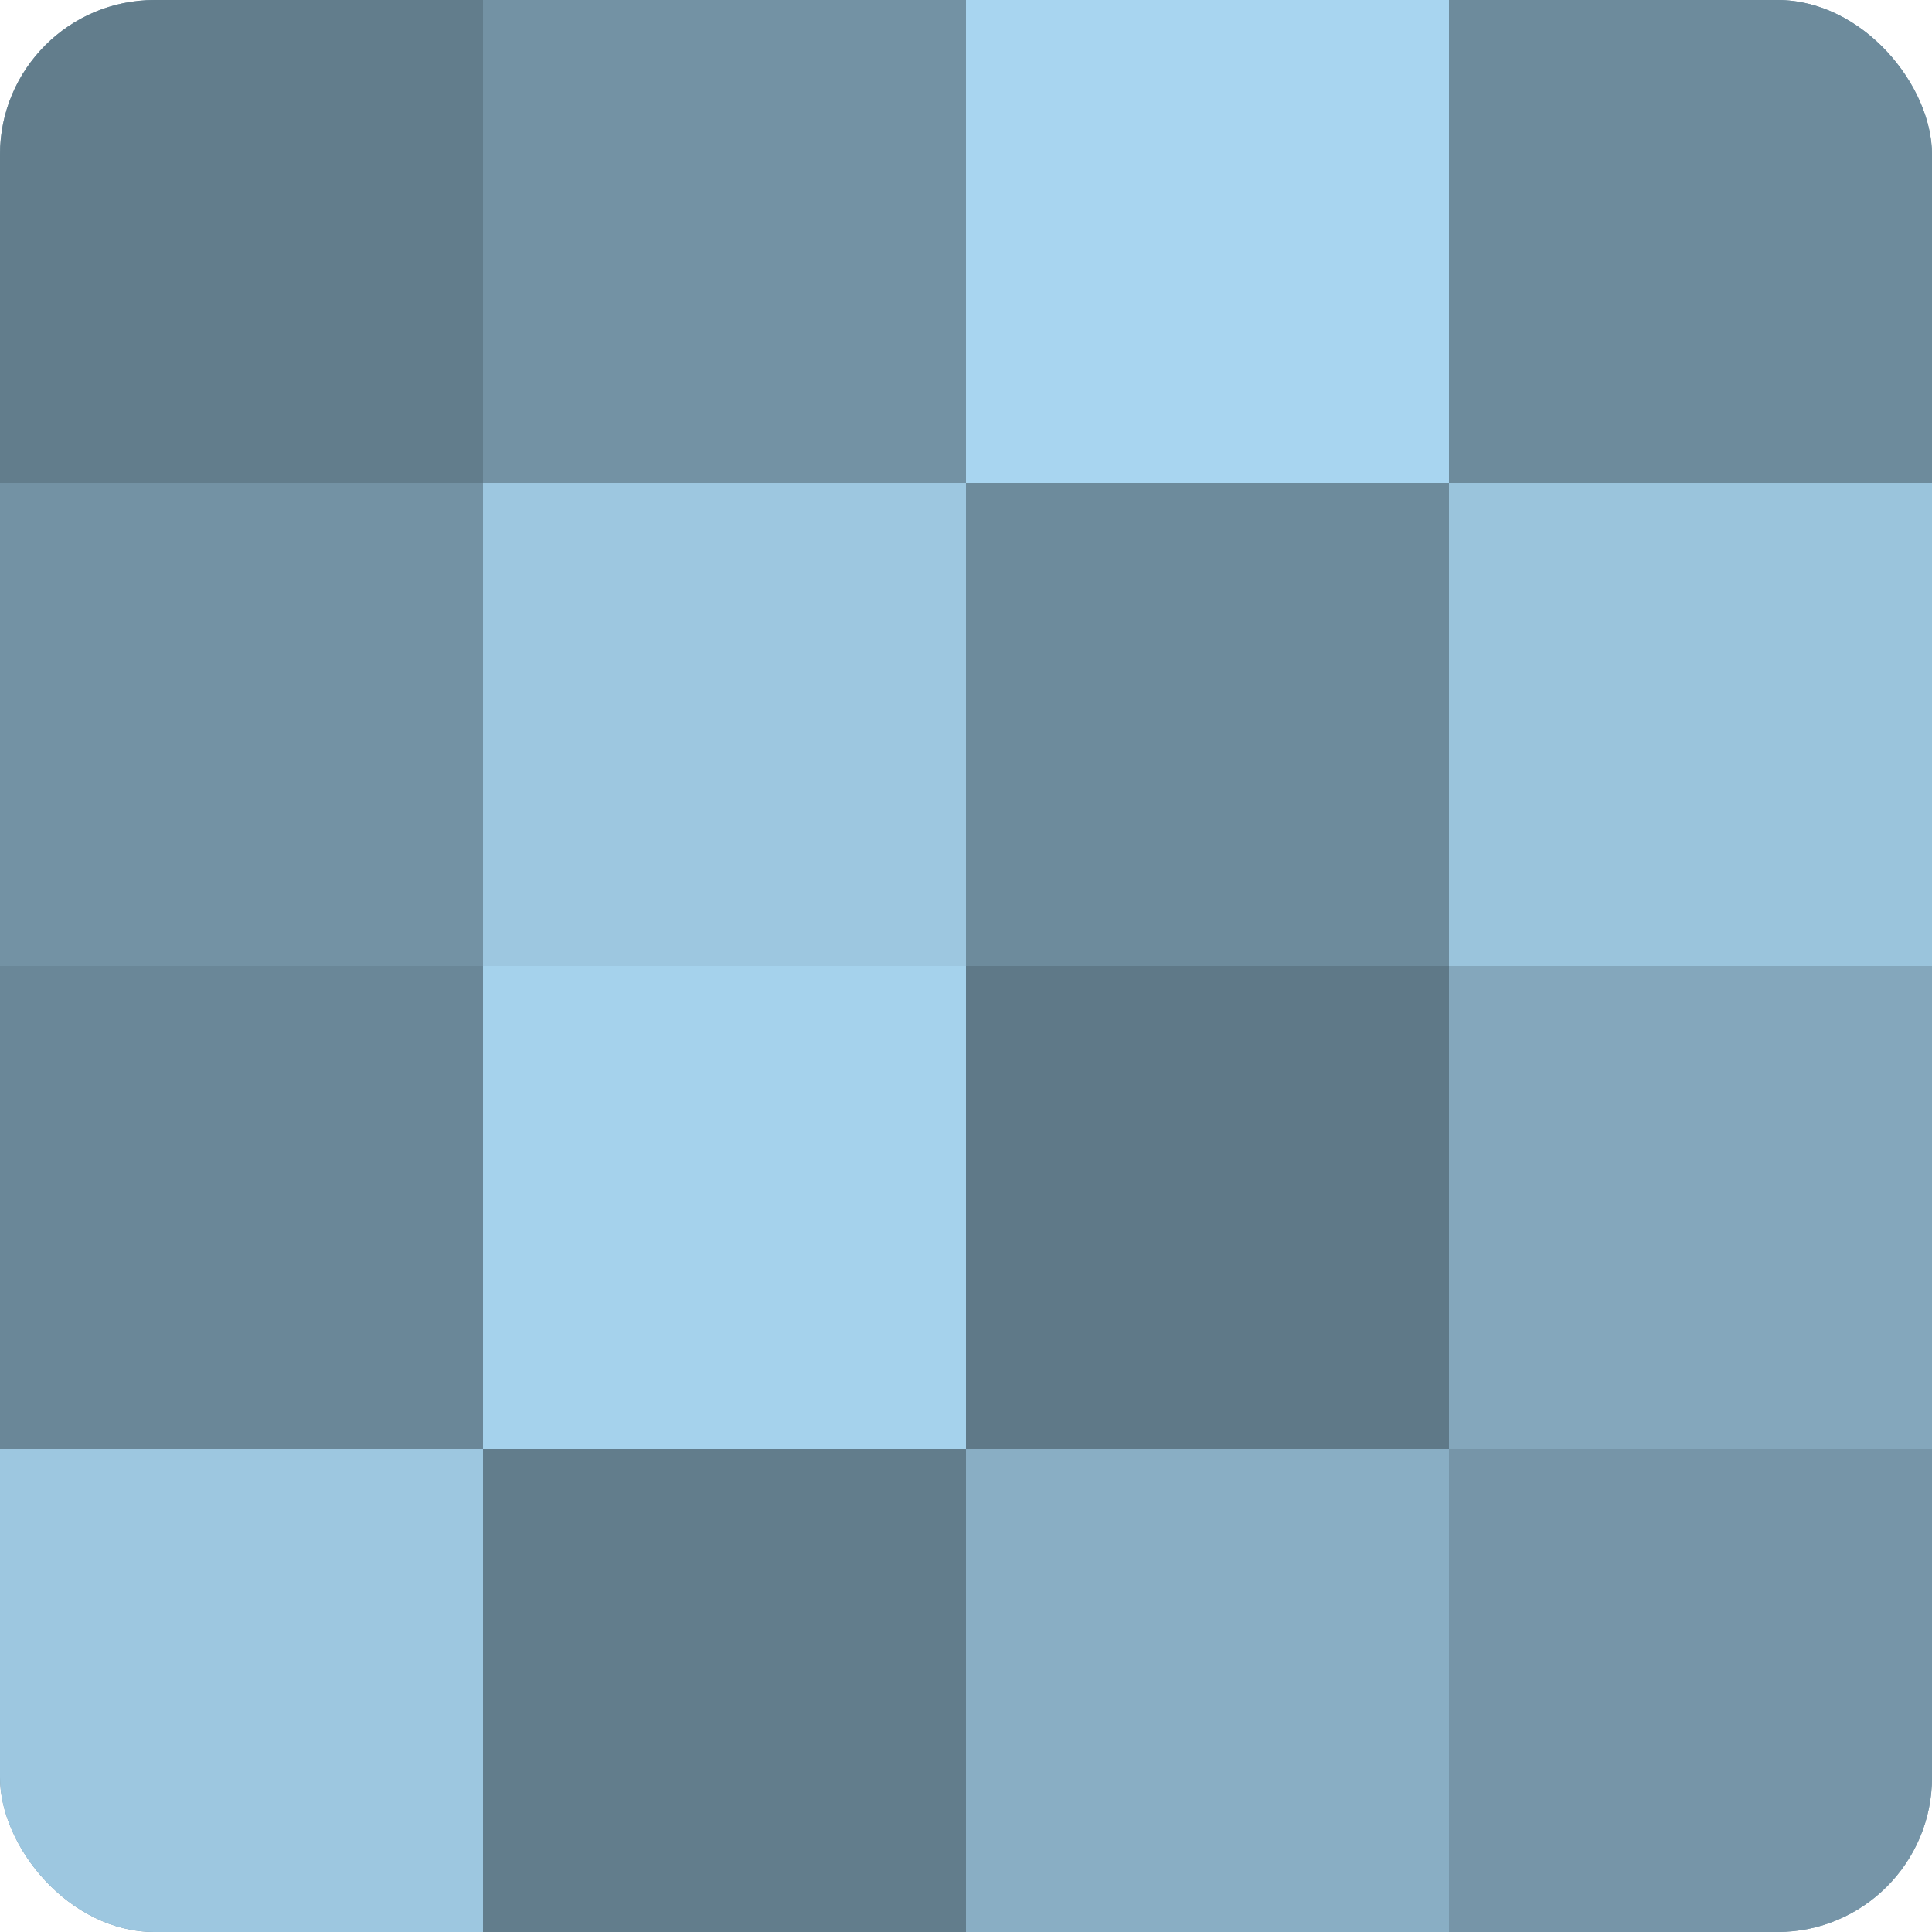 <?xml version="1.0" encoding="UTF-8"?>
<svg xmlns="http://www.w3.org/2000/svg" width="60" height="60" viewBox="0 0 100 100" preserveAspectRatio="xMidYMid meet"><defs><clipPath id="c" width="100" height="100"><rect width="100" height="100" rx="8" ry="8"/></clipPath></defs><g clip-path="url(#c)"><rect width="100" height="100" fill="#708ea0"/><rect width="25" height="25" fill="#627d8c"/><rect y="25" width="25" height="25" fill="#7392a4"/><rect y="50" width="25" height="25" fill="#6a8798"/><rect y="75" width="25" height="25" fill="#9dc7e0"/><rect x="25" width="25" height="25" fill="#7392a4"/><rect x="25" y="25" width="25" height="25" fill="#9dc7e0"/><rect x="25" y="50" width="25" height="25" fill="#a5d2ec"/><rect x="25" y="75" width="25" height="25" fill="#627d8c"/><rect x="50" width="25" height="25" fill="#a8d5f0"/><rect x="50" y="25" width="25" height="25" fill="#6d8b9c"/><rect x="50" y="50" width="25" height="25" fill="#5f7988"/><rect x="50" y="75" width="25" height="25" fill="#89aec4"/><rect x="75" width="25" height="25" fill="#6d8b9c"/><rect x="75" y="25" width="25" height="25" fill="#9ac4dc"/><rect x="75" y="50" width="25" height="25" fill="#84a7bc"/><rect x="75" y="75" width="25" height="25" fill="#7695a8"/></g></svg>
